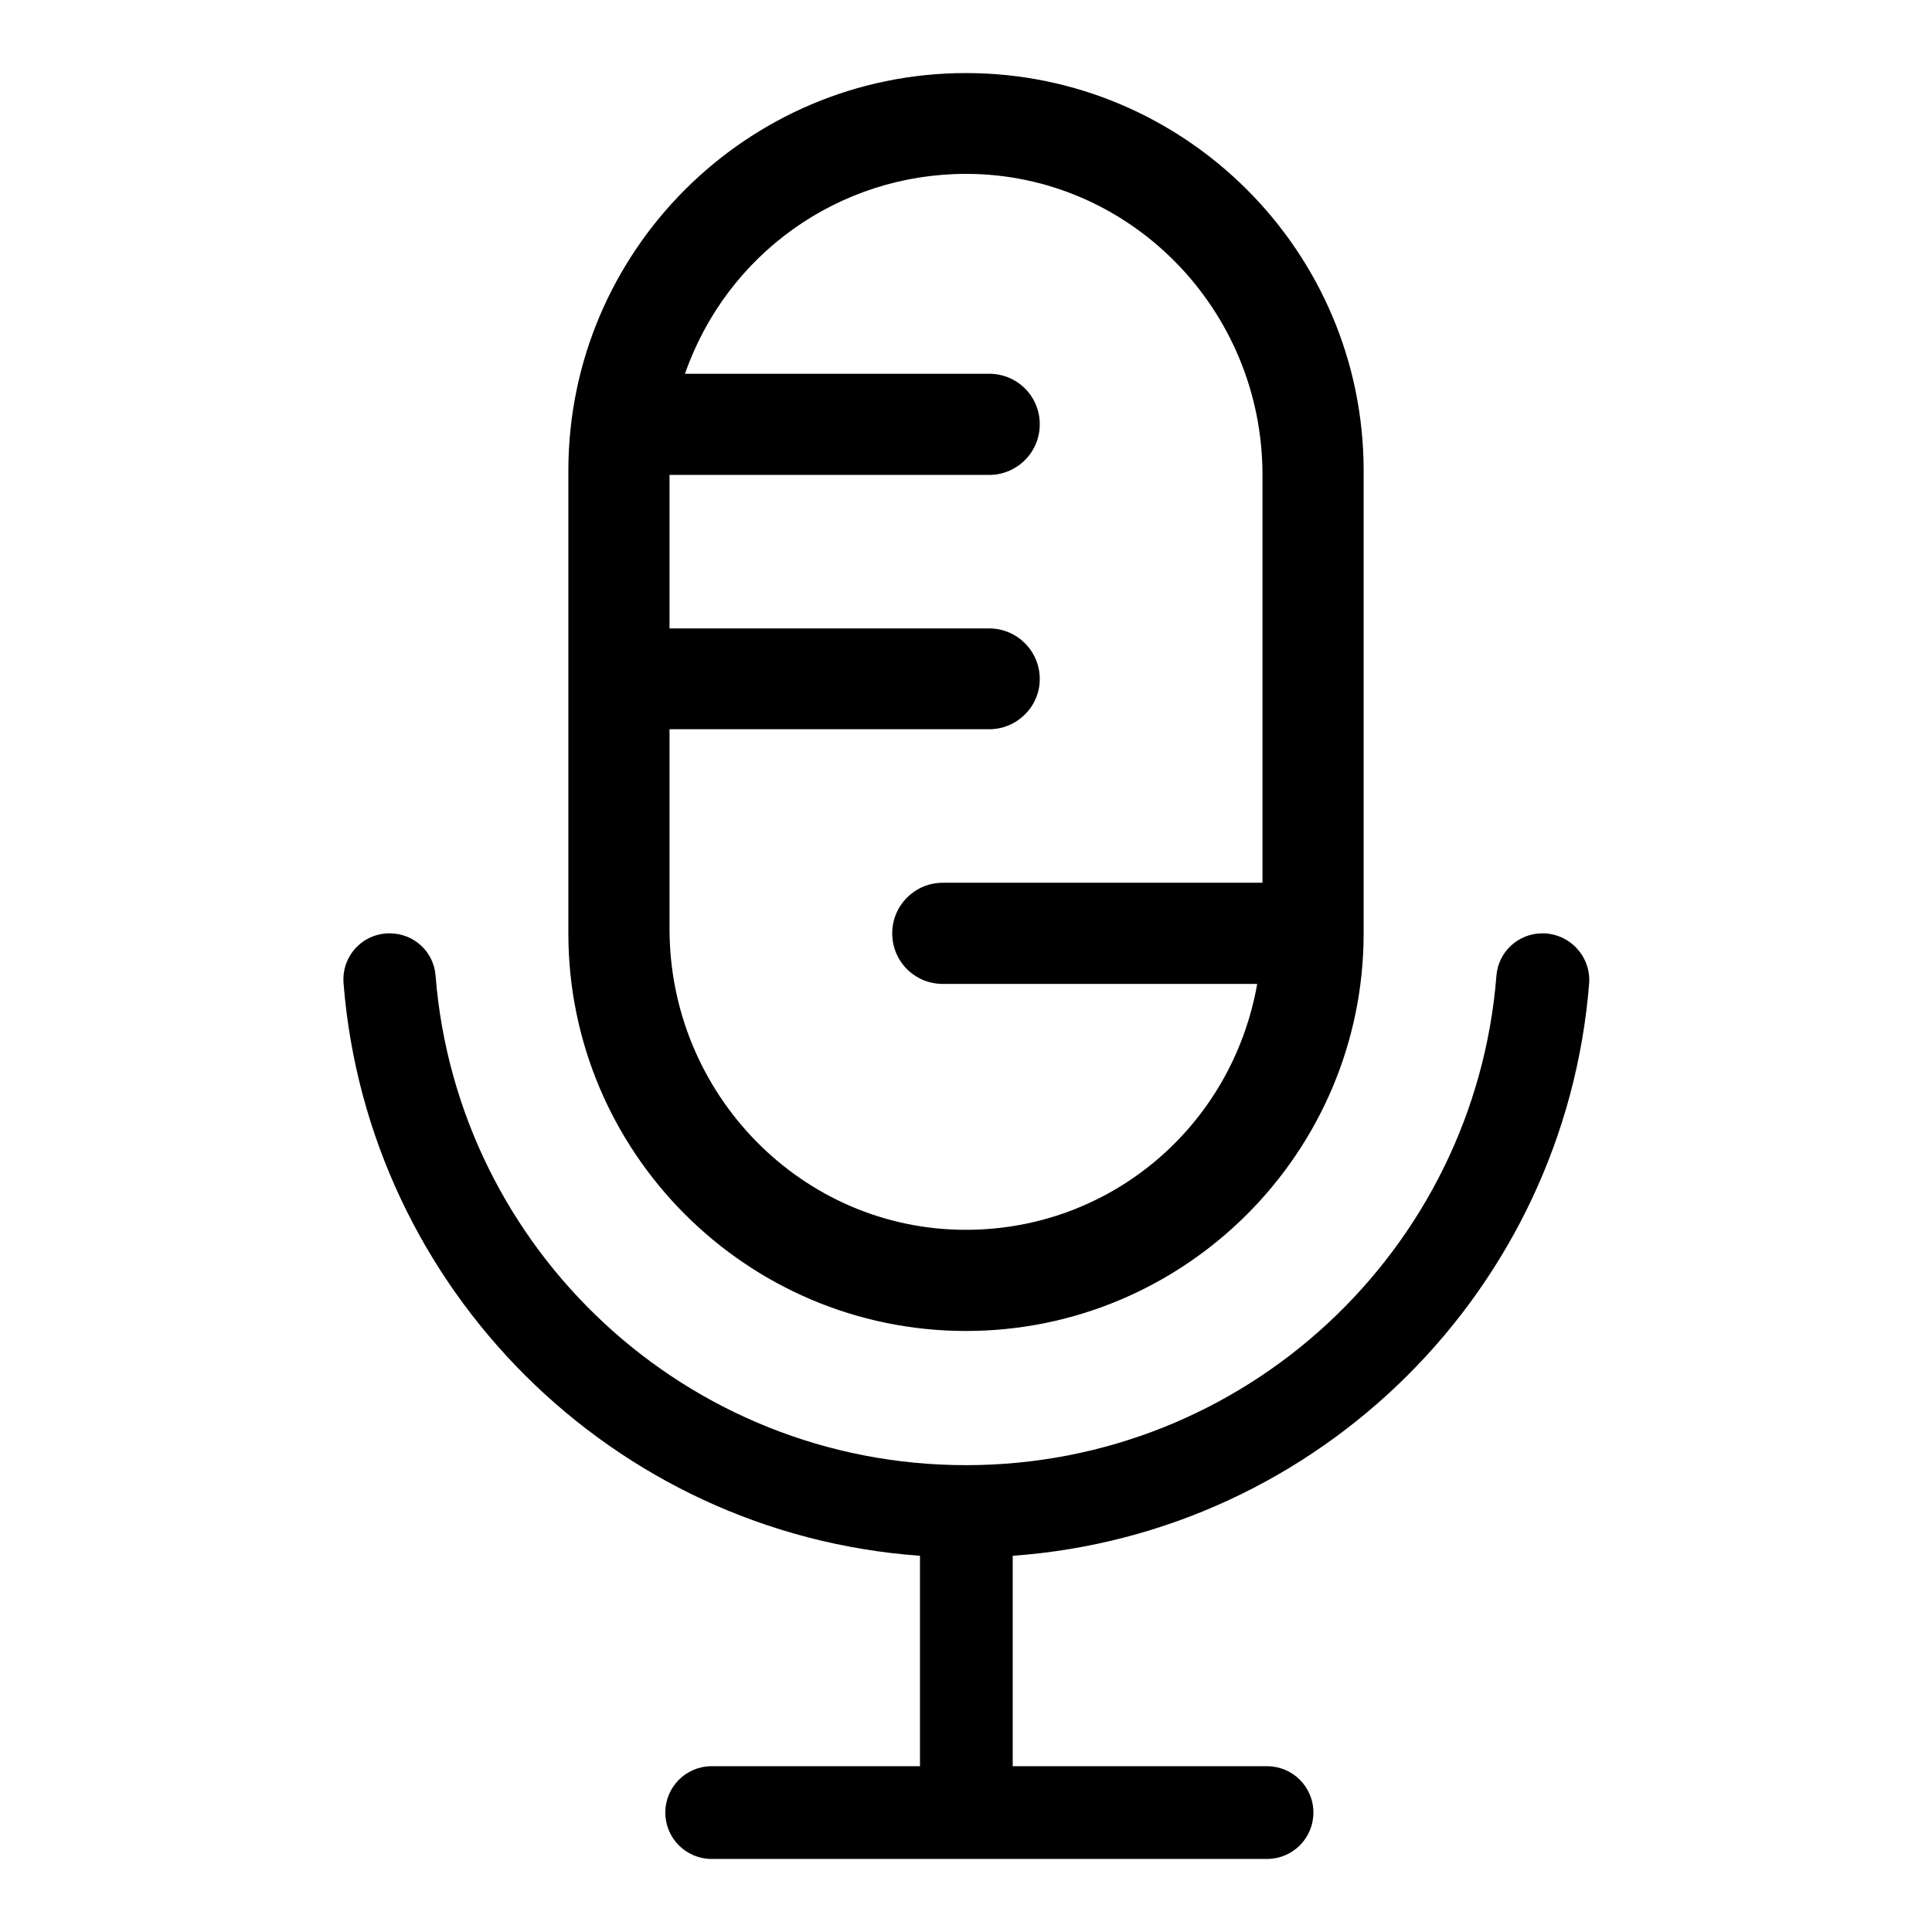 <?xml version="1.0" encoding="utf-8"?>
<!-- Generator: Adobe Illustrator 26.3.1, SVG Export Plug-In . SVG Version: 6.00 Build 0)  -->
<svg version="1.1" id="Layer_1" xmlns="http://www.w3.org/2000/svg" xmlns:xlink="http://www.w3.org/1999/xlink" x="0px" y="0px"
	 viewBox="0 0 550 550" style="enable-background:new 0 0 550 550;" xml:space="preserve">
<g>
	<path d="M439.1,265.7L439.1,265.7c-6.9,0-12.6,5.3-13.1,12.1c-6.2,78-71.4,139.3-151,139.3s-144.8-61.4-151-139.3
		c-0.5-6.9-6.2-12.1-13.1-12.1h0c-7.7,0-13.7,6.5-13.1,14.2c6.9,87,76.6,156.7,164.1,163v59.9h-59.3c-7.3,0-13.2,5.9-13.2,13.2
		s5.9,13.2,13.2,13.2h158.1c7.3,0,13.2-5.9,13.2-13.2s-5.9-13.2-13.2-13.2h-72.4v-59.9c87.5-6.3,157.2-76,164.1-163
		C452.9,272.2,446.8,265.7,439.1,265.7z"/>
	<path d="M275,378.9c62.4,0,113.2-50.8,113.2-113.2V134c0-62.4-50.8-113.2-113.2-113.2S161.8,71.6,161.8,134v131.7
		C161.8,328.1,212.6,378.9,275,378.9z M296,193.3c0-7.9-6.4-14.4-14.4-14.4h-91v-43.7h91c7.9,0,14.4-6.4,14.4-14.4
		s-6.4-14.4-14.4-14.4H195c11.9-34.1,43.8-56.9,80-56.9c0.1,0,0.1,0,0.2,0c46.4,0.1,84.2,38.5,84.2,85.7v116.1h-91
		c-7.9,0-14.4,6.4-14.4,14.4s6.4,14.4,14.4,14.4h89.5c-7.2,40.7-41.9,70-82.9,70c0,0-0.1,0-0.1,0c-46.5,0-84.3-38.5-84.3-85.7v-56.8
		h91C289.5,207.6,296,201.2,296,193.3z"/>
</g>
</svg>

